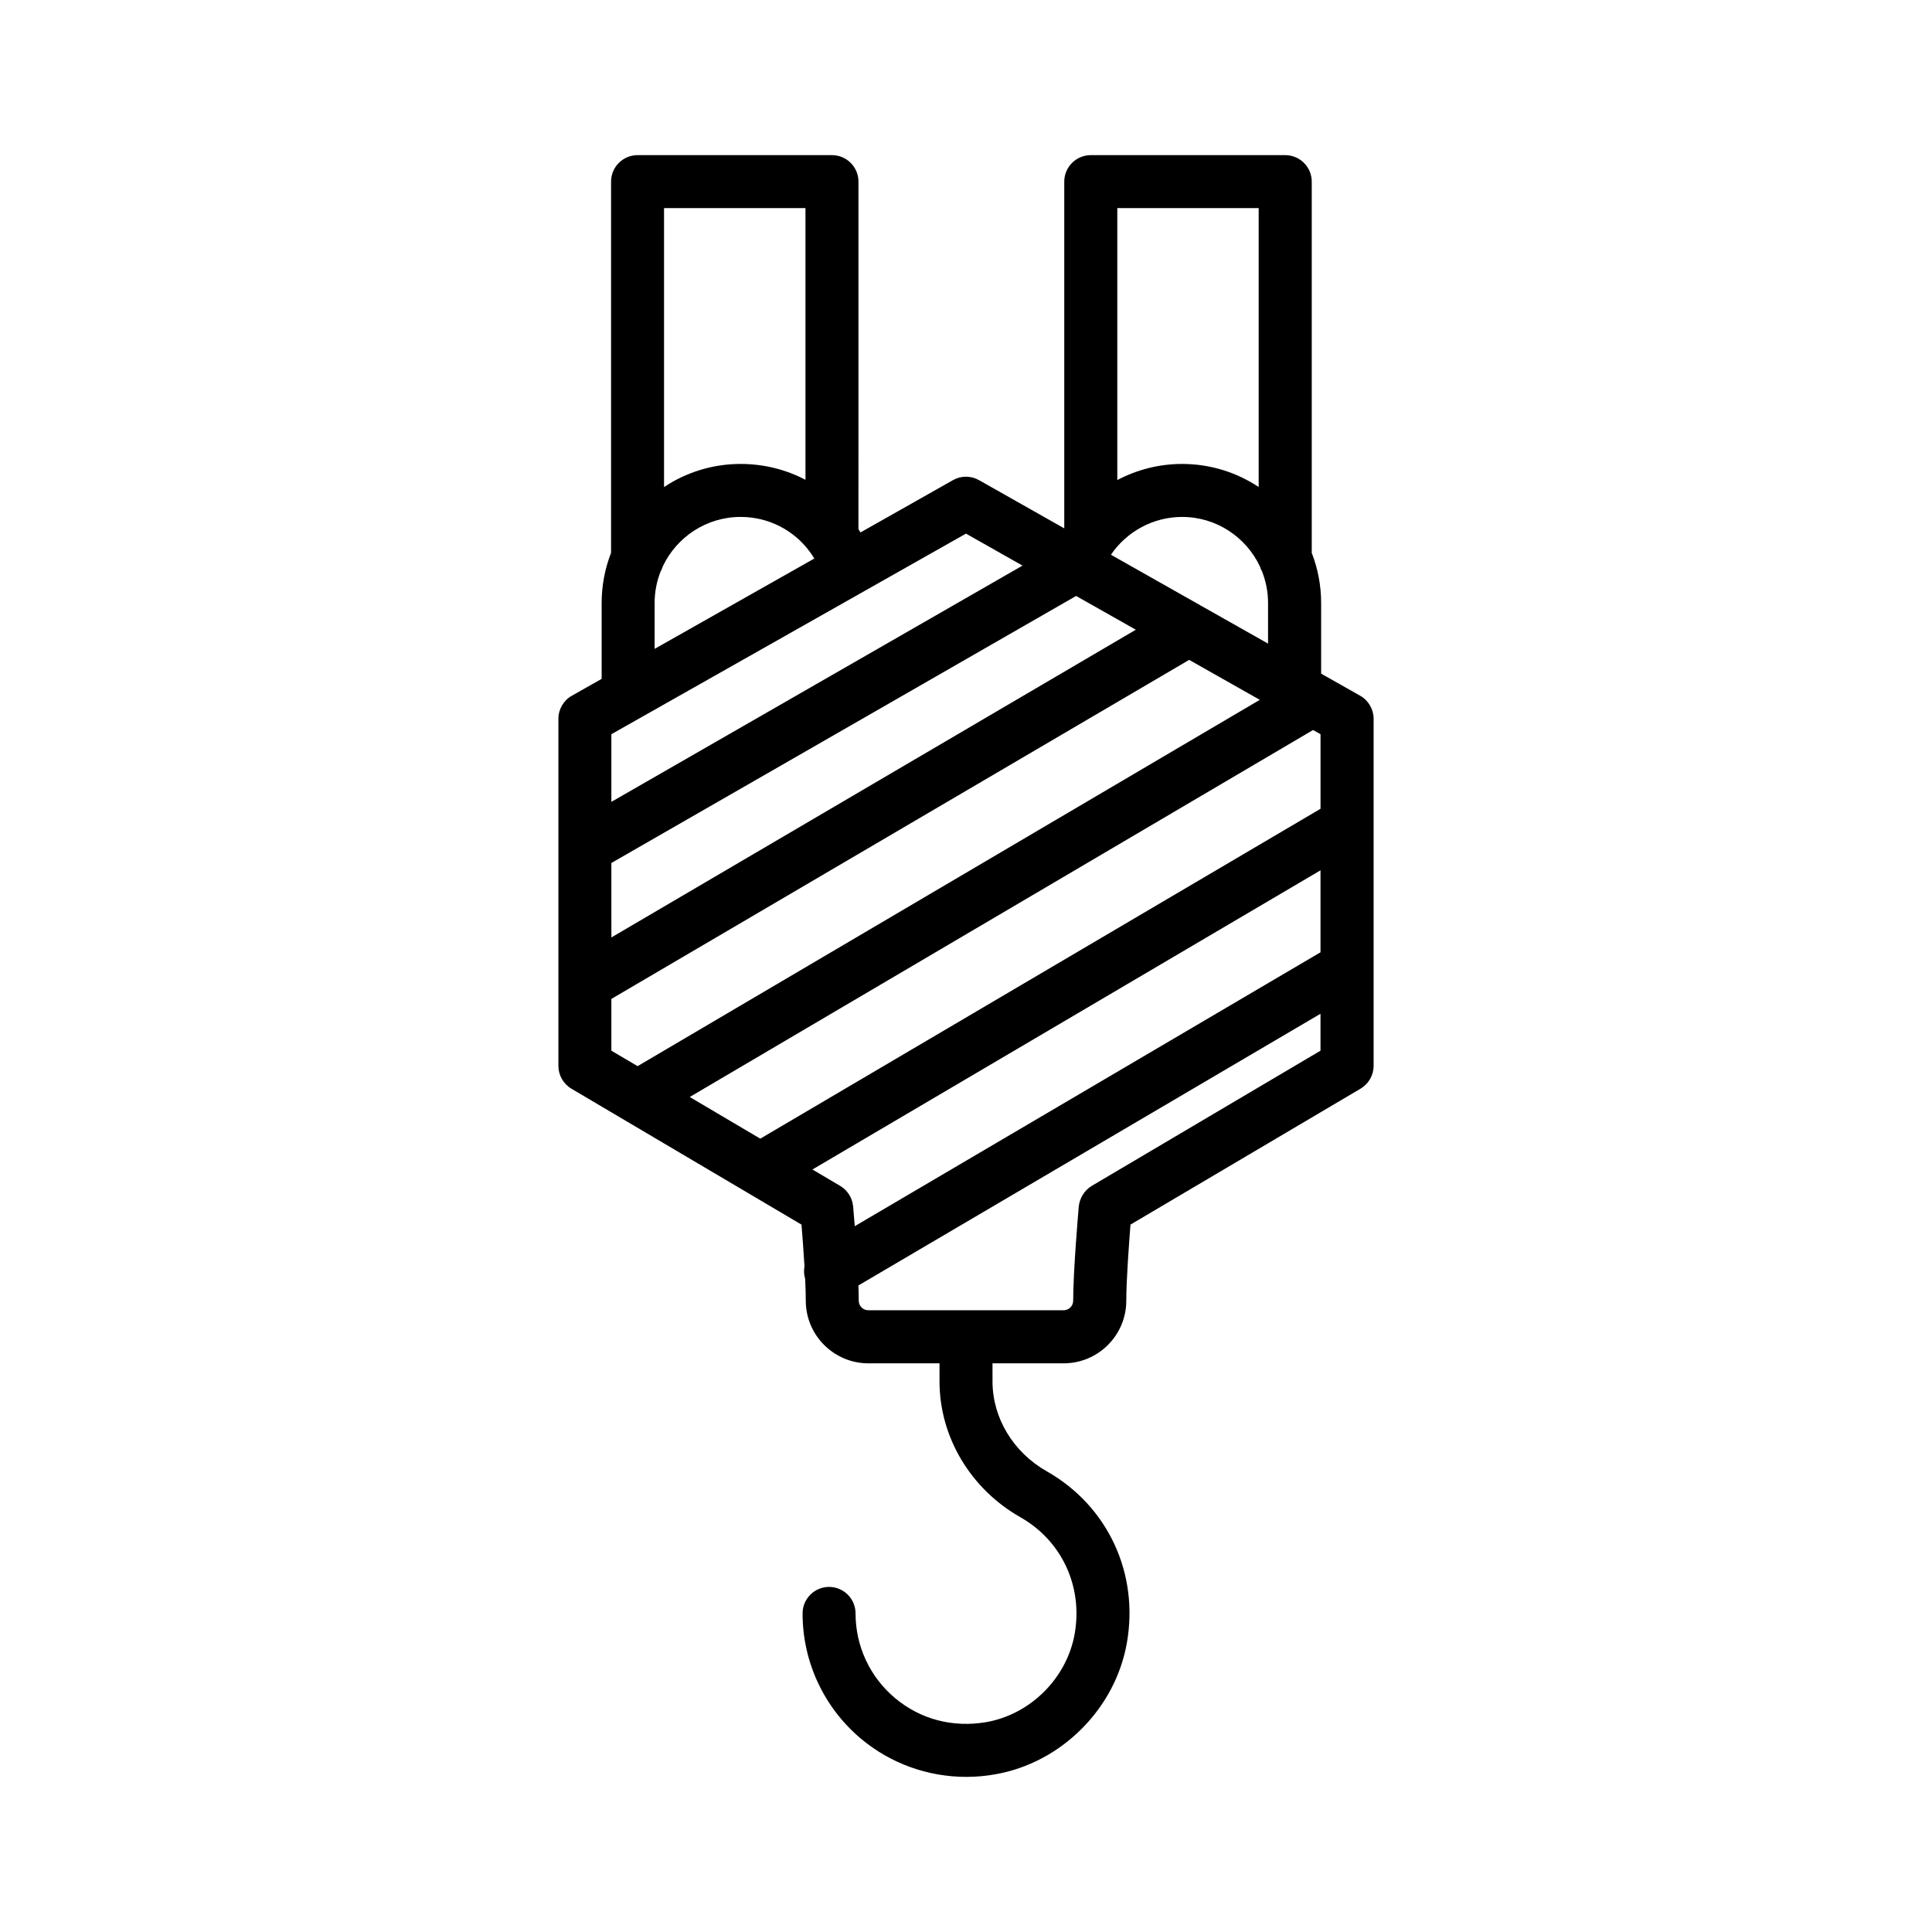 <?xml version="1.0" encoding="UTF-8"?>
<!-- Uploaded to: ICON Repo, www.iconrepo.com, Generator: ICON Repo Mixer Tools -->
<svg fill="#000000" width="800px" height="800px" version="1.1" viewBox="144 144 512 512" xmlns="http://www.w3.org/2000/svg">
 <path d="m504.45 328.37-8.871-5.019c-0.051-0.031-0.102-0.059-0.152-0.086l-1.312-0.742v-18.73c0-4.68-0.887-9.152-2.488-13.277v-98.383c0-3.875-3.156-7.019-7.031-7.019h-51.523c-3.875 0-7.031 3.144-7.031 7.019v91.887l-22.59-12.777c-2.144-1.219-4.766-1.219-6.91 0l-24.5 13.859c-0.176-0.301-0.355-0.598-0.543-0.895l0.004-92.074c0-3.875-3.144-7.019-7.019-7.019h-51.523c-3.875 0-7.019 3.144-7.019 7.019v98.363c-1.605 4.129-2.496 8.609-2.496 13.297v20.113l-7.894 4.465c-2.203 1.242-3.566 3.582-3.566 6.113v34.309 0.027 35.957c0 0.066-0.004 0.133 0 0.199v21.488c0 2.488 1.312 4.785 3.445 6.051l46.32 27.363c0.141 0.086 0.281 0.176 0.43 0.254l14.23 8.406c0.23 2.836 0.547 6.992 0.789 11.059-0.203 1.086-0.152 2.223 0.176 3.312 0.102 2.148 0.168 4.16 0.168 5.789 0 9.156 7.441 16.598 16.598 16.598h18.844v4.816c0 14.695 8.223 28.48 21.457 35.988 10.922 6.188 16.562 18.293 14.367 30.844-2.059 11.746-11.703 21.379-23.445 23.438-8.855 1.508-17.43-0.719-24.176-6.379-6.644-5.574-10.457-13.75-10.457-22.426 0-3.875-3.144-7.031-7.019-7.031s-7.019 3.156-7.019 7.031c0 12.824 5.641 24.93 15.473 33.195 7.852 6.582 17.73 10.117 27.922 10.117 2.555 0 5.137-0.223 7.707-0.688 17.453-3.051 31.789-17.367 34.84-34.824 3.258-18.484-5.094-36.332-21.262-45.488-8.848-5.023-14.344-14.129-14.344-23.781v-4.816h18.852c9.156 0 16.598-7.441 16.598-16.598 0-5.332 0.688-14.641 1.113-20.164l60.969-36.023c2.144-1.27 3.465-3.566 3.465-6.051v-91.977c-0.004-2.523-1.375-4.867-3.57-6.109zm-134.36 135.38c-0.188-2.262-1.465-4.305-3.422-5.469l-7.367-4.352 134.65-79.285v21.723l-123.43 72.586c-0.211-2.731-0.383-4.723-0.426-5.203zm-43.305-29.035 165.19-97.254 1.977 1.117v19.758l-148.47 87.422zm-20.766-12.27v-13.719l153.12-89.852 18.719 10.59-164.89 97.078zm0-49.746 123.16-70.766 15.824 8.953-138.98 81.547zm156.7-67.934c-0.027-0.016-0.055-0.031-0.086-0.047l-24.223-13.703c4.18-6.152 11.203-10.02 18.867-10.02 9.082 0 16.941 5.359 20.594 13.082 0.148 0.48 0.348 0.938 0.586 1.363 1.02 2.586 1.59 5.402 1.59 8.348v10.777zm14.844-105.62v73.918c-5.824-3.859-12.793-6.113-20.285-6.113-6.125 0-11.992 1.527-17.18 4.269v-72.074zm-77.57 86.27 14.984 8.477-108.96 62.609v-17.926l66.117-37.402c0.012-0.008 0.023-0.012 0.031-0.02zm-42.535-86.27v72.008c-5.16-2.703-11.016-4.203-17.18-4.203-7.496 0-14.477 2.258-20.301 6.121v-73.926zm-39.977 104.64c0-2.93 0.562-5.731 1.574-8.305 0.258-0.453 0.469-0.938 0.621-1.445 3.664-7.703 11.52-13.043 20.598-13.043 7.406 0 14.09 3.504 18.289 9.176 0.145 0.223 0.297 0.441 0.461 0.645 0.27 0.395 0.539 0.789 0.785 1.199l-42.328 23.945zm115.84 154.49c-1.953 1.168-3.242 3.293-3.445 5.539-0.121 1.406-1.473 17.145-1.473 24.879 0 1.406-1.133 2.539-2.539 2.539h-51.738c-1.406 0-2.555-1.133-2.555-2.539 0-1.184-0.031-2.551-0.086-4.031l122.46-72.004v9.785z"/>
</svg>